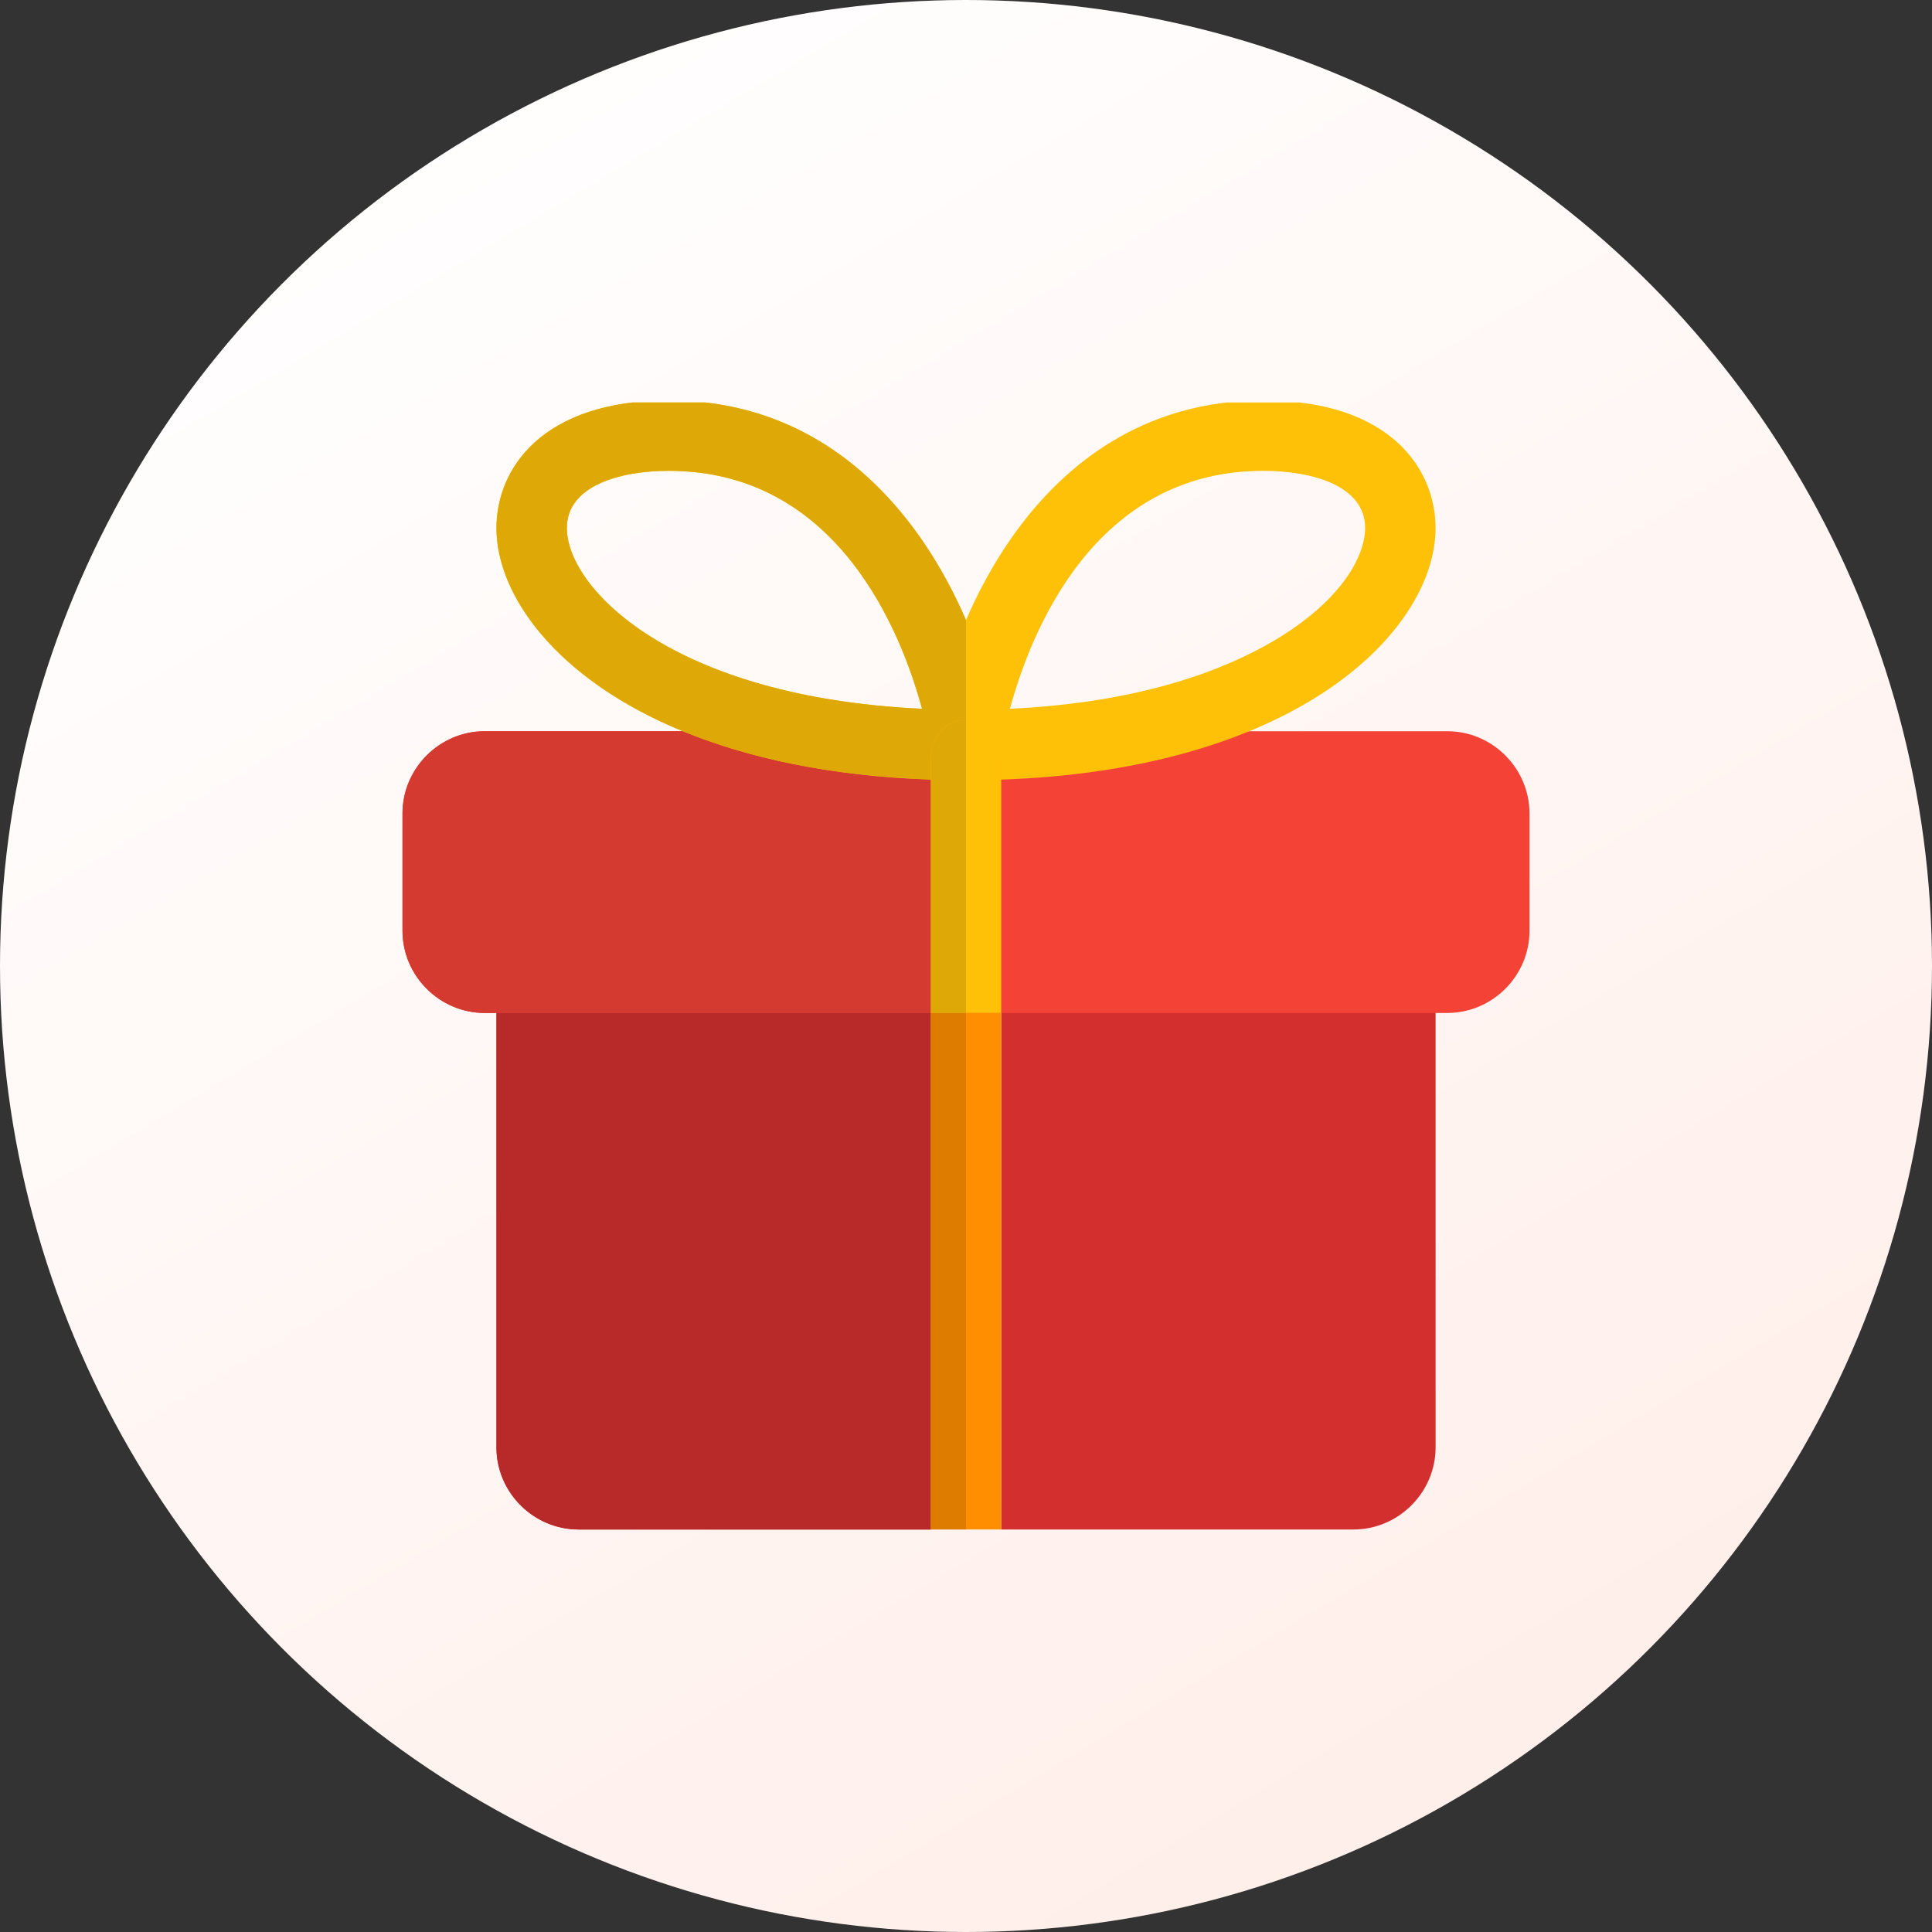 <svg width="48" height="48" viewBox="0 0 48 48" fill="none" xmlns="http://www.w3.org/2000/svg">
<rect x="0" y="0" width="48" height="48" fill="#333333" stroke="none"/>
<circle cx="24" cy="24" r="24" fill="url(#paint0_linear_916_22825)"/>
<g clip-path="url(#clip0_916_22825)">
<path d="M35.667 24.292V35.959C35.667 37.079 34.746 38 33.626 38H24.876V25.167H23.126V38H14.376C13.256 38 12.334 37.079 12.334 35.959V24.292C12.334 23.814 12.731 23.417 13.209 23.417H34.792C35.271 23.417 35.667 23.814 35.667 24.292Z" fill="#D32F2F"/>
<path d="M38 20.209V23.125C38 24.245 37.078 25.167 35.958 25.167H12.042C10.922 25.167 10 24.245 10 23.125V20.209C10 19.089 10.922 18.167 12.042 18.167H35.958C37.078 18.167 38 19.089 38 20.209Z" fill="#F44336"/>
<path d="M24 19.384C23.745 19.384 23.503 19.273 23.338 19.081C23.171 18.888 23.098 18.633 23.134 18.381C23.566 15.464 25.844 9.948 31.384 9.948C34.545 9.948 35.666 11.656 35.666 13.119C35.666 15.72 32.046 19.384 24 19.384ZM31.384 11.698C27.204 11.698 25.618 15.671 25.092 17.609C28.389 17.455 30.468 16.62 31.665 15.91C33.325 14.924 33.916 13.822 33.916 13.118C33.916 12.07 32.608 11.698 31.384 11.698Z" fill="#FFC107"/>
<path d="M24.001 19.384C15.953 19.384 12.334 15.72 12.334 13.119C12.334 11.656 13.456 9.948 16.618 9.948C22.156 9.948 24.435 15.464 24.866 18.381C24.902 18.633 24.829 18.888 24.662 19.081C24.498 19.273 24.255 19.384 24.001 19.384ZM16.618 11.698C15.393 11.698 14.084 12.072 14.084 13.119C14.084 14.609 16.689 17.323 22.909 17.61C22.383 15.671 20.796 11.698 16.618 11.698Z" fill="#FFC107"/>
<path d="M24.875 25.167V38H23.125V25.167H24.875Z" fill="#FF8F00"/>
<path d="M24.875 18.855V25.167H23.125V18.855C23.125 18.588 23.218 18.343 23.37 18.167C23.533 17.992 23.755 17.875 24 17.875C24.245 17.875 24.467 17.992 24.63 18.167C24.782 18.342 24.875 18.587 24.875 18.855Z" fill="#FFC107"/>
<path d="M23.126 25.167H12.334V35.959C12.334 37.079 13.256 38 14.376 38H23.126V25.167Z" fill="#B82929"/>
<path d="M16.96 18.167H12.042C10.922 18.167 10 19.089 10 20.209V23.125C10 24.245 10.922 25.167 12.042 25.167H12.333H23.125V19.37C20.614 19.284 18.568 18.828 16.96 18.167Z" fill="#D43A2F"/>
<path d="M22.907 17.609C16.689 17.323 14.083 14.609 14.083 13.118C14.083 12.07 15.392 11.697 16.617 11.697C20.796 11.698 22.383 15.671 22.907 17.609ZM16.618 9.948C13.456 9.948 12.334 11.656 12.334 13.119C12.334 14.778 13.806 16.869 16.96 18.166C18.569 18.828 20.614 19.283 23.125 19.369V18.855C23.125 18.587 23.218 18.342 23.369 18.166C23.533 17.991 23.755 17.875 24 17.875V15.407C22.852 12.744 20.56 9.948 16.618 9.948Z" fill="#DEA806"/>
<path d="M24 25.167H23.125V38H24V25.167Z" fill="#DE7C00"/>
<path d="M24 17.875C23.755 17.875 23.533 17.992 23.37 18.167C23.218 18.342 23.125 18.587 23.125 18.855V19.369V25.167H24V17.875Z" fill="#DEA806"/>
</g>
<defs>
<linearGradient id="paint0_linear_916_22825" x1="10.5" y1="1.79745e-07" x2="38" y2="46" gradientUnits="userSpaceOnUse">
<stop stop-color="white"/>
<stop offset="1" stop-color="#FFEEE9"/>
</linearGradient>
<clipPath id="clip0_916_22825">
<rect width="28" height="28" fill="white" transform="translate(10 10)"/>
</clipPath>
</defs>
</svg>
